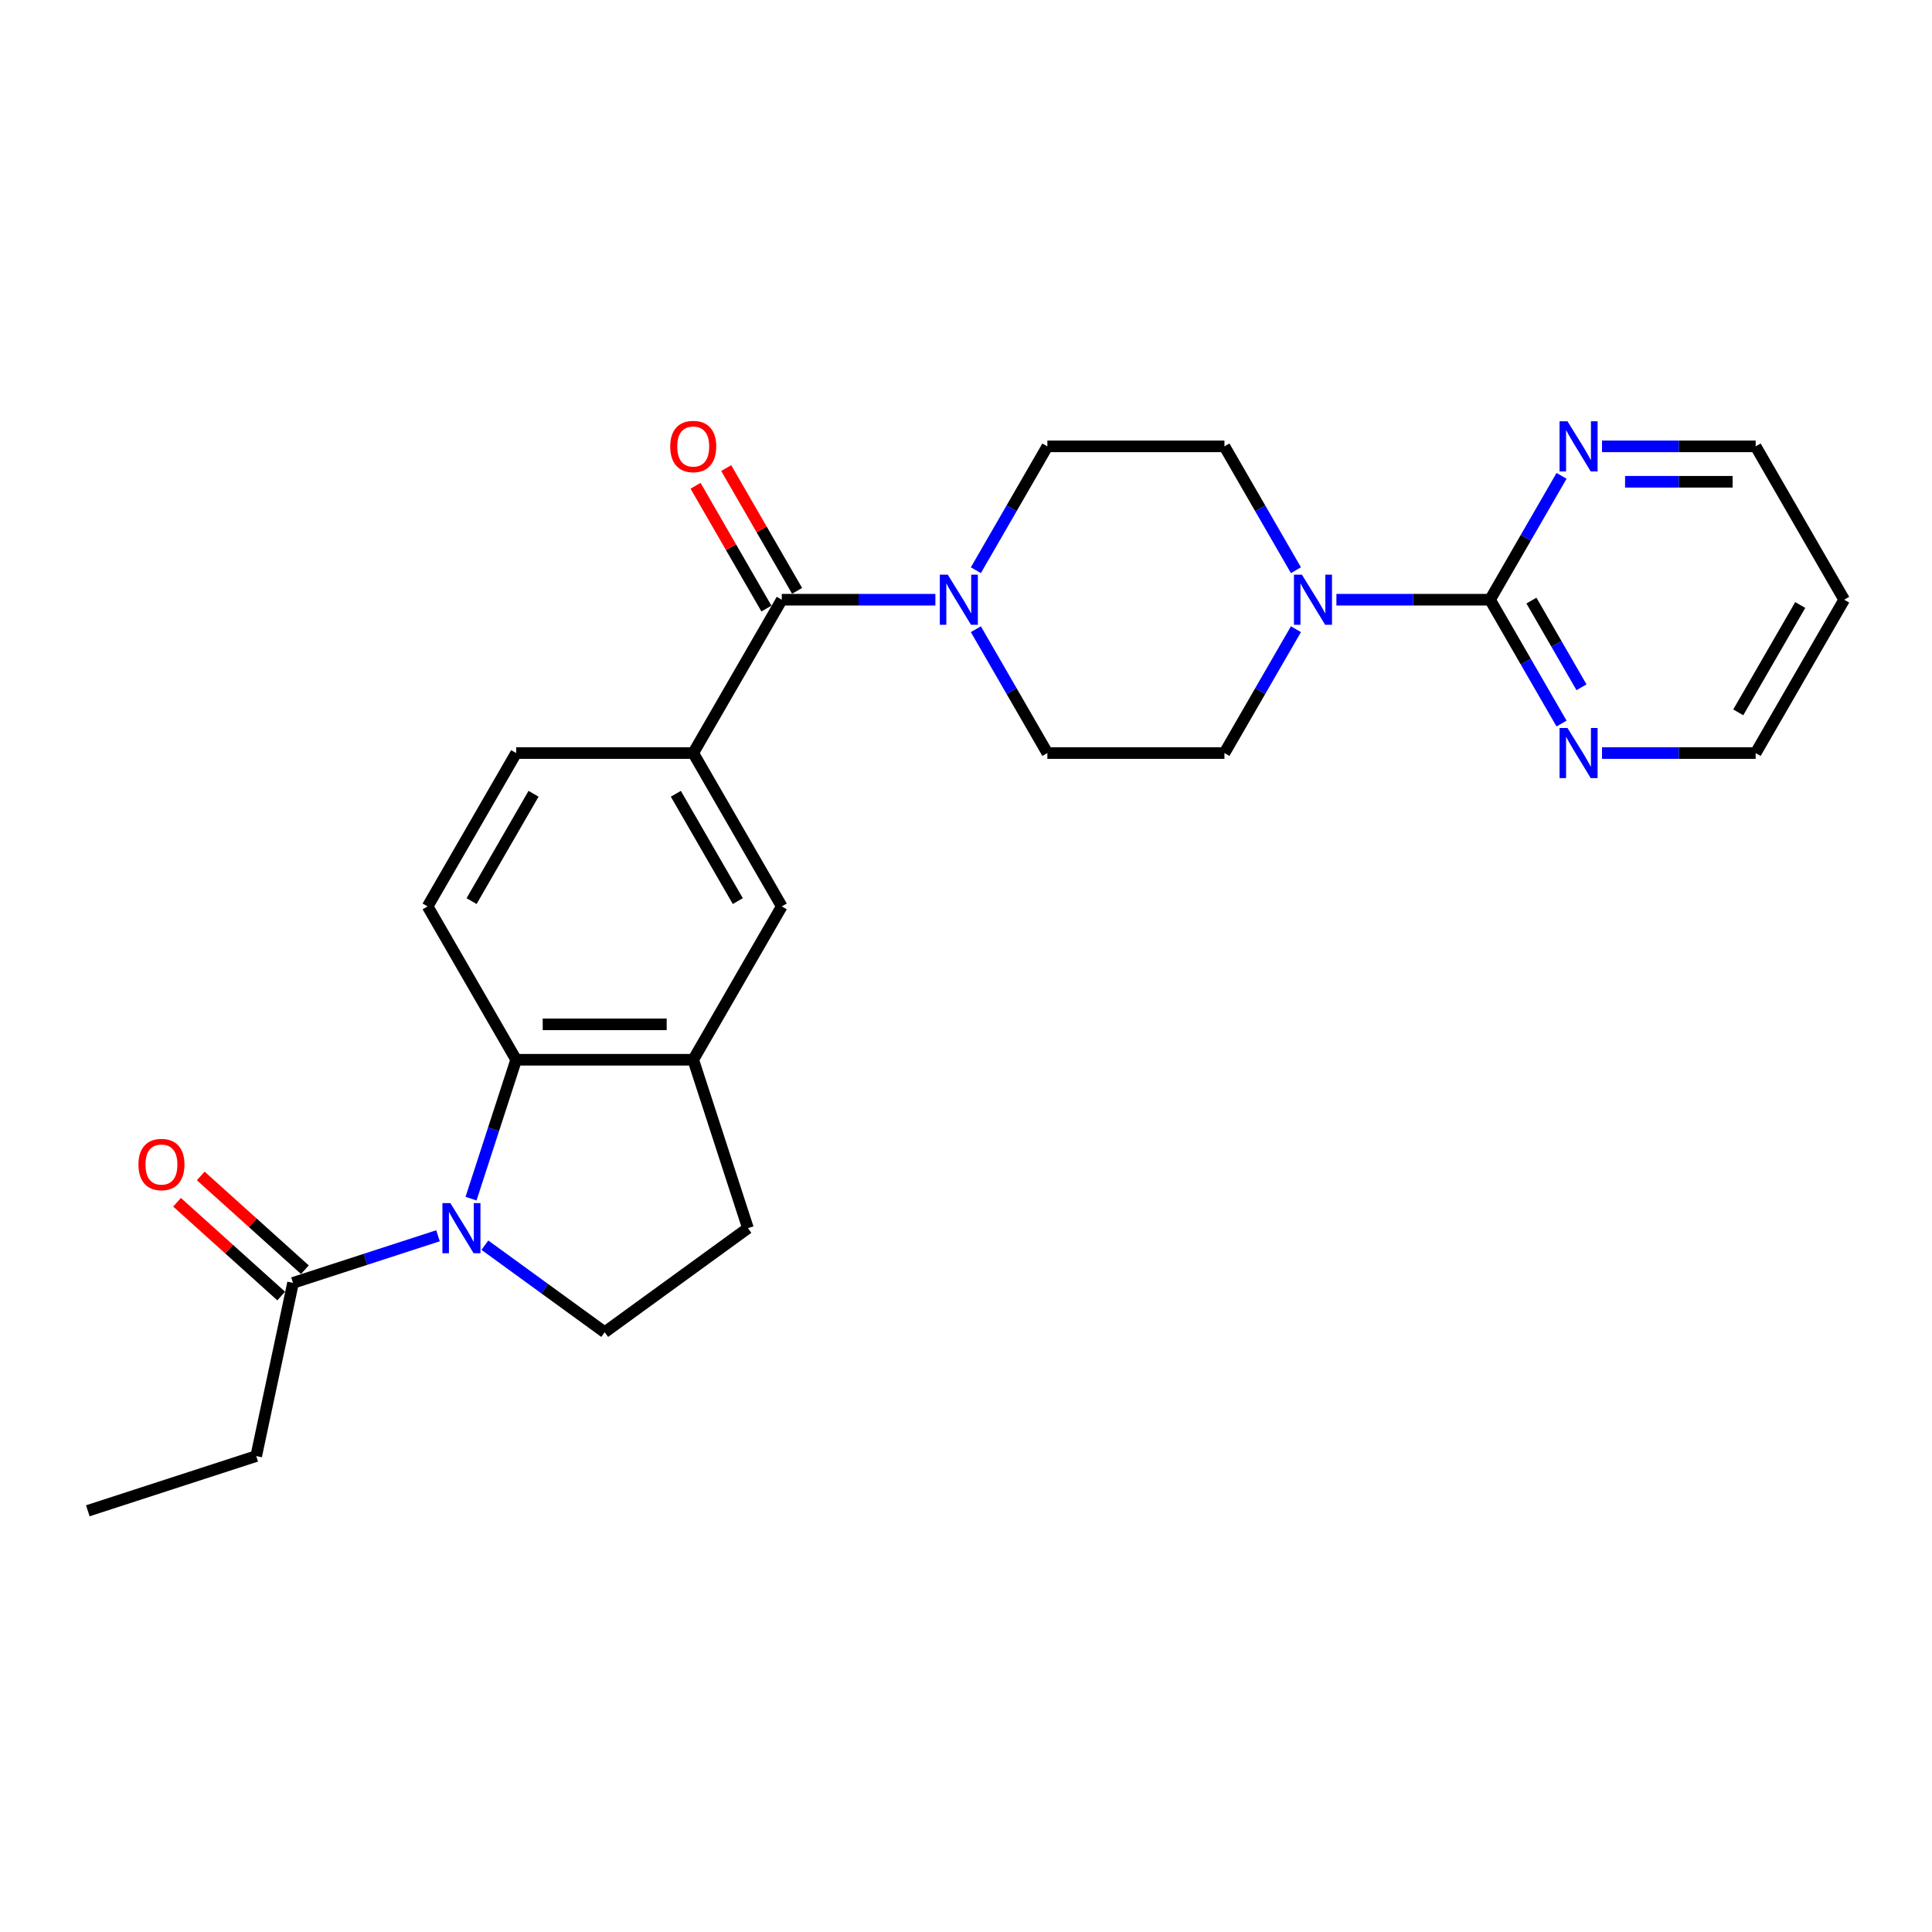 <?xml version='1.0' encoding='iso-8859-1'?>
<svg version='1.1' baseProfile='full'
              xmlns='http://www.w3.org/2000/svg'
                      xmlns:rdkit='http://www.rdkit.org/xml'
                      xmlns:xlink='http://www.w3.org/1999/xlink'
                  xml:space='preserve'
width='1000px' height='1000px' viewBox='0 0 1000 1000'>
<!-- END OF HEADER -->
<rect style='opacity:1.0;fill:#FFFFFF;stroke:none' width='1000' height='1000' x='0' y='0'> </rect>
<path class='bond-0' d='M 243.802,620.421 L 255.482,584.473' style='fill:none;fill-rule:evenodd;stroke:#0000FF;stroke-width:6px;stroke-linecap:butt;stroke-linejoin:miter;stroke-opacity:1' />
<path class='bond-0' d='M 255.482,584.473 L 267.162,548.525' style='fill:none;fill-rule:evenodd;stroke:#000000;stroke-width:6px;stroke-linecap:butt;stroke-linejoin:miter;stroke-opacity:1' />
<path class='bond-7' d='M 226.706,639.633 L 189.191,651.822' style='fill:none;fill-rule:evenodd;stroke:#0000FF;stroke-width:6px;stroke-linecap:butt;stroke-linejoin:miter;stroke-opacity:1' />
<path class='bond-7' d='M 189.191,651.822 L 151.675,664.012' style='fill:none;fill-rule:evenodd;stroke:#000000;stroke-width:6px;stroke-linecap:butt;stroke-linejoin:miter;stroke-opacity:1' />
<path class='bond-8' d='M 250.975,644.507 L 281.982,667.034' style='fill:none;fill-rule:evenodd;stroke:#0000FF;stroke-width:6px;stroke-linecap:butt;stroke-linejoin:miter;stroke-opacity:1' />
<path class='bond-8' d='M 281.982,667.034 L 312.988,689.561' style='fill:none;fill-rule:evenodd;stroke:#000000;stroke-width:6px;stroke-linecap:butt;stroke-linejoin:miter;stroke-opacity:1' />
<path class='bond-6' d='M 267.162,548.525 L 358.813,548.525' style='fill:none;fill-rule:evenodd;stroke:#000000;stroke-width:6px;stroke-linecap:butt;stroke-linejoin:miter;stroke-opacity:1' />
<path class='bond-6' d='M 280.91,530.195 L 345.066,530.195' style='fill:none;fill-rule:evenodd;stroke:#000000;stroke-width:6px;stroke-linecap:butt;stroke-linejoin:miter;stroke-opacity:1' />
<path class='bond-10' d='M 267.162,548.525 L 221.337,469.153' style='fill:none;fill-rule:evenodd;stroke:#000000;stroke-width:6px;stroke-linecap:butt;stroke-linejoin:miter;stroke-opacity:1' />
<path class='bond-1' d='M 404.639,310.408 L 358.813,389.781' style='fill:none;fill-rule:evenodd;stroke:#000000;stroke-width:6px;stroke-linecap:butt;stroke-linejoin:miter;stroke-opacity:1' />
<path class='bond-3' d='M 404.639,310.408 L 444.397,310.408' style='fill:none;fill-rule:evenodd;stroke:#000000;stroke-width:6px;stroke-linecap:butt;stroke-linejoin:miter;stroke-opacity:1' />
<path class='bond-3' d='M 444.397,310.408 L 484.155,310.408' style='fill:none;fill-rule:evenodd;stroke:#0000FF;stroke-width:6px;stroke-linecap:butt;stroke-linejoin:miter;stroke-opacity:1' />
<path class='bond-19' d='M 412.576,305.826 L 394.23,274.049' style='fill:none;fill-rule:evenodd;stroke:#000000;stroke-width:6px;stroke-linecap:butt;stroke-linejoin:miter;stroke-opacity:1' />
<path class='bond-19' d='M 394.23,274.049 L 375.884,242.273' style='fill:none;fill-rule:evenodd;stroke:#FF0000;stroke-width:6px;stroke-linecap:butt;stroke-linejoin:miter;stroke-opacity:1' />
<path class='bond-19' d='M 396.702,314.991 L 378.356,283.214' style='fill:none;fill-rule:evenodd;stroke:#000000;stroke-width:6px;stroke-linecap:butt;stroke-linejoin:miter;stroke-opacity:1' />
<path class='bond-19' d='M 378.356,283.214 L 360.009,251.438' style='fill:none;fill-rule:evenodd;stroke:#FF0000;stroke-width:6px;stroke-linecap:butt;stroke-linejoin:miter;stroke-opacity:1' />
<path class='bond-2' d='M 771.243,310.408 L 731.485,310.408' style='fill:none;fill-rule:evenodd;stroke:#000000;stroke-width:6px;stroke-linecap:butt;stroke-linejoin:miter;stroke-opacity:1' />
<path class='bond-2' d='M 731.485,310.408 L 691.727,310.408' style='fill:none;fill-rule:evenodd;stroke:#0000FF;stroke-width:6px;stroke-linecap:butt;stroke-linejoin:miter;stroke-opacity:1' />
<path class='bond-11' d='M 771.243,310.408 L 789.748,342.46' style='fill:none;fill-rule:evenodd;stroke:#000000;stroke-width:6px;stroke-linecap:butt;stroke-linejoin:miter;stroke-opacity:1' />
<path class='bond-11' d='M 789.748,342.46 L 808.253,374.511' style='fill:none;fill-rule:evenodd;stroke:#0000FF;stroke-width:6px;stroke-linecap:butt;stroke-linejoin:miter;stroke-opacity:1' />
<path class='bond-11' d='M 792.669,310.859 L 805.623,333.295' style='fill:none;fill-rule:evenodd;stroke:#000000;stroke-width:6px;stroke-linecap:butt;stroke-linejoin:miter;stroke-opacity:1' />
<path class='bond-11' d='M 805.623,333.295 L 818.576,355.731' style='fill:none;fill-rule:evenodd;stroke:#0000FF;stroke-width:6px;stroke-linecap:butt;stroke-linejoin:miter;stroke-opacity:1' />
<path class='bond-12' d='M 771.243,310.408 L 789.748,278.357' style='fill:none;fill-rule:evenodd;stroke:#000000;stroke-width:6px;stroke-linecap:butt;stroke-linejoin:miter;stroke-opacity:1' />
<path class='bond-12' d='M 789.748,278.357 L 808.253,246.305' style='fill:none;fill-rule:evenodd;stroke:#0000FF;stroke-width:6px;stroke-linecap:butt;stroke-linejoin:miter;stroke-opacity:1' />
<path class='bond-14' d='M 505.106,325.677 L 523.611,357.729' style='fill:none;fill-rule:evenodd;stroke:#0000FF;stroke-width:6px;stroke-linecap:butt;stroke-linejoin:miter;stroke-opacity:1' />
<path class='bond-14' d='M 523.611,357.729 L 542.116,389.781' style='fill:none;fill-rule:evenodd;stroke:#000000;stroke-width:6px;stroke-linecap:butt;stroke-linejoin:miter;stroke-opacity:1' />
<path class='bond-15' d='M 505.106,295.139 L 523.611,263.088' style='fill:none;fill-rule:evenodd;stroke:#0000FF;stroke-width:6px;stroke-linecap:butt;stroke-linejoin:miter;stroke-opacity:1' />
<path class='bond-15' d='M 523.611,263.088 L 542.116,231.036' style='fill:none;fill-rule:evenodd;stroke:#000000;stroke-width:6px;stroke-linecap:butt;stroke-linejoin:miter;stroke-opacity:1' />
<path class='bond-4' d='M 670.777,295.139 L 652.272,263.088' style='fill:none;fill-rule:evenodd;stroke:#0000FF;stroke-width:6px;stroke-linecap:butt;stroke-linejoin:miter;stroke-opacity:1' />
<path class='bond-4' d='M 652.272,263.088 L 633.767,231.036' style='fill:none;fill-rule:evenodd;stroke:#000000;stroke-width:6px;stroke-linecap:butt;stroke-linejoin:miter;stroke-opacity:1' />
<path class='bond-28' d='M 670.777,325.677 L 652.272,357.729' style='fill:none;fill-rule:evenodd;stroke:#0000FF;stroke-width:6px;stroke-linecap:butt;stroke-linejoin:miter;stroke-opacity:1' />
<path class='bond-28' d='M 652.272,357.729 L 633.767,389.781' style='fill:none;fill-rule:evenodd;stroke:#000000;stroke-width:6px;stroke-linecap:butt;stroke-linejoin:miter;stroke-opacity:1' />
<path class='bond-5' d='M 358.813,389.781 L 267.162,389.781' style='fill:none;fill-rule:evenodd;stroke:#000000;stroke-width:6px;stroke-linecap:butt;stroke-linejoin:miter;stroke-opacity:1' />
<path class='bond-27' d='M 358.813,389.781 L 404.639,469.153' style='fill:none;fill-rule:evenodd;stroke:#000000;stroke-width:6px;stroke-linecap:butt;stroke-linejoin:miter;stroke-opacity:1' />
<path class='bond-27' d='M 349.813,410.851 L 381.891,466.412' style='fill:none;fill-rule:evenodd;stroke:#000000;stroke-width:6px;stroke-linecap:butt;stroke-linejoin:miter;stroke-opacity:1' />
<path class='bond-9' d='M 358.813,548.525 L 404.639,469.153' style='fill:none;fill-rule:evenodd;stroke:#000000;stroke-width:6px;stroke-linecap:butt;stroke-linejoin:miter;stroke-opacity:1' />
<path class='bond-26' d='M 358.813,548.525 L 387.135,635.69' style='fill:none;fill-rule:evenodd;stroke:#000000;stroke-width:6px;stroke-linecap:butt;stroke-linejoin:miter;stroke-opacity:1' />
<path class='bond-20' d='M 157.808,657.201 L 130.856,632.933' style='fill:none;fill-rule:evenodd;stroke:#000000;stroke-width:6px;stroke-linecap:butt;stroke-linejoin:miter;stroke-opacity:1' />
<path class='bond-20' d='M 130.856,632.933 L 103.904,608.665' style='fill:none;fill-rule:evenodd;stroke:#FF0000;stroke-width:6px;stroke-linecap:butt;stroke-linejoin:miter;stroke-opacity:1' />
<path class='bond-20' d='M 145.543,670.823 L 118.591,646.555' style='fill:none;fill-rule:evenodd;stroke:#000000;stroke-width:6px;stroke-linecap:butt;stroke-linejoin:miter;stroke-opacity:1' />
<path class='bond-20' d='M 118.591,646.555 L 91.638,622.287' style='fill:none;fill-rule:evenodd;stroke:#FF0000;stroke-width:6px;stroke-linecap:butt;stroke-linejoin:miter;stroke-opacity:1' />
<path class='bond-22' d='M 151.675,664.012 L 132.62,753.66' style='fill:none;fill-rule:evenodd;stroke:#000000;stroke-width:6px;stroke-linecap:butt;stroke-linejoin:miter;stroke-opacity:1' />
<path class='bond-13' d='M 312.988,689.561 L 387.135,635.69' style='fill:none;fill-rule:evenodd;stroke:#000000;stroke-width:6px;stroke-linecap:butt;stroke-linejoin:miter;stroke-opacity:1' />
<path class='bond-18' d='M 221.337,469.153 L 267.162,389.781' style='fill:none;fill-rule:evenodd;stroke:#000000;stroke-width:6px;stroke-linecap:butt;stroke-linejoin:miter;stroke-opacity:1' />
<path class='bond-18' d='M 244.085,466.412 L 276.163,410.851' style='fill:none;fill-rule:evenodd;stroke:#000000;stroke-width:6px;stroke-linecap:butt;stroke-linejoin:miter;stroke-opacity:1' />
<path class='bond-23' d='M 829.203,389.781 L 868.962,389.781' style='fill:none;fill-rule:evenodd;stroke:#0000FF;stroke-width:6px;stroke-linecap:butt;stroke-linejoin:miter;stroke-opacity:1' />
<path class='bond-23' d='M 868.962,389.781 L 908.72,389.781' style='fill:none;fill-rule:evenodd;stroke:#000000;stroke-width:6px;stroke-linecap:butt;stroke-linejoin:miter;stroke-opacity:1' />
<path class='bond-24' d='M 829.203,231.036 L 868.962,231.036' style='fill:none;fill-rule:evenodd;stroke:#0000FF;stroke-width:6px;stroke-linecap:butt;stroke-linejoin:miter;stroke-opacity:1' />
<path class='bond-24' d='M 868.962,231.036 L 908.72,231.036' style='fill:none;fill-rule:evenodd;stroke:#000000;stroke-width:6px;stroke-linecap:butt;stroke-linejoin:miter;stroke-opacity:1' />
<path class='bond-24' d='M 841.131,249.366 L 868.962,249.366' style='fill:none;fill-rule:evenodd;stroke:#0000FF;stroke-width:6px;stroke-linecap:butt;stroke-linejoin:miter;stroke-opacity:1' />
<path class='bond-24' d='M 868.962,249.366 L 896.792,249.366' style='fill:none;fill-rule:evenodd;stroke:#000000;stroke-width:6px;stroke-linecap:butt;stroke-linejoin:miter;stroke-opacity:1' />
<path class='bond-16' d='M 542.116,389.781 L 633.767,389.781' style='fill:none;fill-rule:evenodd;stroke:#000000;stroke-width:6px;stroke-linecap:butt;stroke-linejoin:miter;stroke-opacity:1' />
<path class='bond-17' d='M 542.116,231.036 L 633.767,231.036' style='fill:none;fill-rule:evenodd;stroke:#000000;stroke-width:6px;stroke-linecap:butt;stroke-linejoin:miter;stroke-opacity:1' />
<path class='bond-21' d='M 954.545,310.408 L 908.72,231.036' style='fill:none;fill-rule:evenodd;stroke:#000000;stroke-width:6px;stroke-linecap:butt;stroke-linejoin:miter;stroke-opacity:1' />
<path class='bond-29' d='M 954.545,310.408 L 908.72,389.781' style='fill:none;fill-rule:evenodd;stroke:#000000;stroke-width:6px;stroke-linecap:butt;stroke-linejoin:miter;stroke-opacity:1' />
<path class='bond-29' d='M 931.797,313.149 L 899.719,368.71' style='fill:none;fill-rule:evenodd;stroke:#000000;stroke-width:6px;stroke-linecap:butt;stroke-linejoin:miter;stroke-opacity:1' />
<path class='bond-25' d='M 132.62,753.66 L 45.455,781.982' style='fill:none;fill-rule:evenodd;stroke:#000000;stroke-width:6px;stroke-linecap:butt;stroke-linejoin:miter;stroke-opacity:1' />
<path  class='atom-0' d='M 233.103 622.712
L 241.608 636.46
Q 242.452 637.817, 243.808 640.273
Q 245.165 642.729, 245.238 642.876
L 245.238 622.712
L 248.684 622.712
L 248.684 648.668
L 245.128 648.668
L 235.999 633.637
Q 234.936 631.878, 233.8 629.861
Q 232.7 627.845, 232.37 627.222
L 232.37 648.668
L 228.997 648.668
L 228.997 622.712
L 233.103 622.712
' fill='#0000FF'/>
<path  class='atom-4' d='M 490.553 297.431
L 499.058 311.178
Q 499.901 312.535, 501.258 314.991
Q 502.614 317.447, 502.687 317.594
L 502.687 297.431
L 506.133 297.431
L 506.133 323.386
L 502.577 323.386
L 493.449 308.355
Q 492.386 306.596, 491.249 304.579
Q 490.149 302.563, 489.819 301.94
L 489.819 323.386
L 486.447 323.386
L 486.447 297.431
L 490.553 297.431
' fill='#0000FF'/>
<path  class='atom-5' d='M 673.855 297.431
L 682.36 311.178
Q 683.203 312.535, 684.56 314.991
Q 685.916 317.447, 685.989 317.594
L 685.989 297.431
L 689.436 297.431
L 689.436 323.386
L 685.879 323.386
L 676.751 308.355
Q 675.688 306.596, 674.551 304.579
Q 673.452 302.563, 673.122 301.94
L 673.122 323.386
L 669.749 323.386
L 669.749 297.431
L 673.855 297.431
' fill='#0000FF'/>
<path  class='atom-12' d='M 811.331 376.803
L 819.837 390.55
Q 820.68 391.907, 822.036 394.363
Q 823.393 396.819, 823.466 396.966
L 823.466 376.803
L 826.912 376.803
L 826.912 402.758
L 823.356 402.758
L 814.228 387.728
Q 813.164 385.968, 812.028 383.952
Q 810.928 381.935, 810.598 381.312
L 810.598 402.758
L 807.226 402.758
L 807.226 376.803
L 811.331 376.803
' fill='#0000FF'/>
<path  class='atom-13' d='M 811.331 218.058
L 819.837 231.806
Q 820.68 233.163, 822.036 235.619
Q 823.393 238.075, 823.466 238.222
L 823.466 218.058
L 826.912 218.058
L 826.912 244.014
L 823.356 244.014
L 814.228 228.983
Q 813.164 227.224, 812.028 225.207
Q 810.928 223.191, 810.598 222.568
L 810.598 244.014
L 807.226 244.014
L 807.226 218.058
L 811.331 218.058
' fill='#0000FF'/>
<path  class='atom-20' d='M 346.899 231.11
Q 346.899 224.877, 349.978 221.395
Q 353.058 217.912, 358.813 217.912
Q 364.569 217.912, 367.649 221.395
Q 370.728 224.877, 370.728 231.11
Q 370.728 237.415, 367.612 241.008
Q 364.496 244.564, 358.813 244.564
Q 353.094 244.564, 349.978 241.008
Q 346.899 237.452, 346.899 231.11
M 358.813 241.631
Q 362.773 241.631, 364.899 238.992
Q 367.062 236.315, 367.062 231.11
Q 367.062 226.014, 364.899 223.447
Q 362.773 220.845, 358.813 220.845
Q 354.854 220.845, 352.691 223.411
Q 350.565 225.977, 350.565 231.11
Q 350.565 236.352, 352.691 238.992
Q 354.854 241.631, 358.813 241.631
' fill='#FF0000'/>
<path  class='atom-21' d='M 71.651 602.759
Q 71.651 596.526, 74.73 593.044
Q 77.809 589.561, 83.565 589.561
Q 89.321 589.561, 92.4 593.044
Q 95.48 596.526, 95.48 602.759
Q 95.48 609.064, 92.364 612.657
Q 89.248 616.213, 83.565 616.213
Q 77.846 616.213, 74.73 612.657
Q 71.651 609.101, 71.651 602.759
M 83.565 613.28
Q 87.525 613.28, 89.651 610.641
Q 91.814 607.965, 91.814 602.759
Q 91.814 597.663, 89.651 595.097
Q 87.525 592.494, 83.565 592.494
Q 79.606 592.494, 77.443 595.06
Q 75.317 597.626, 75.317 602.759
Q 75.317 608.001, 77.443 610.641
Q 79.606 613.28, 83.565 613.28
' fill='#FF0000'/>
</svg>
